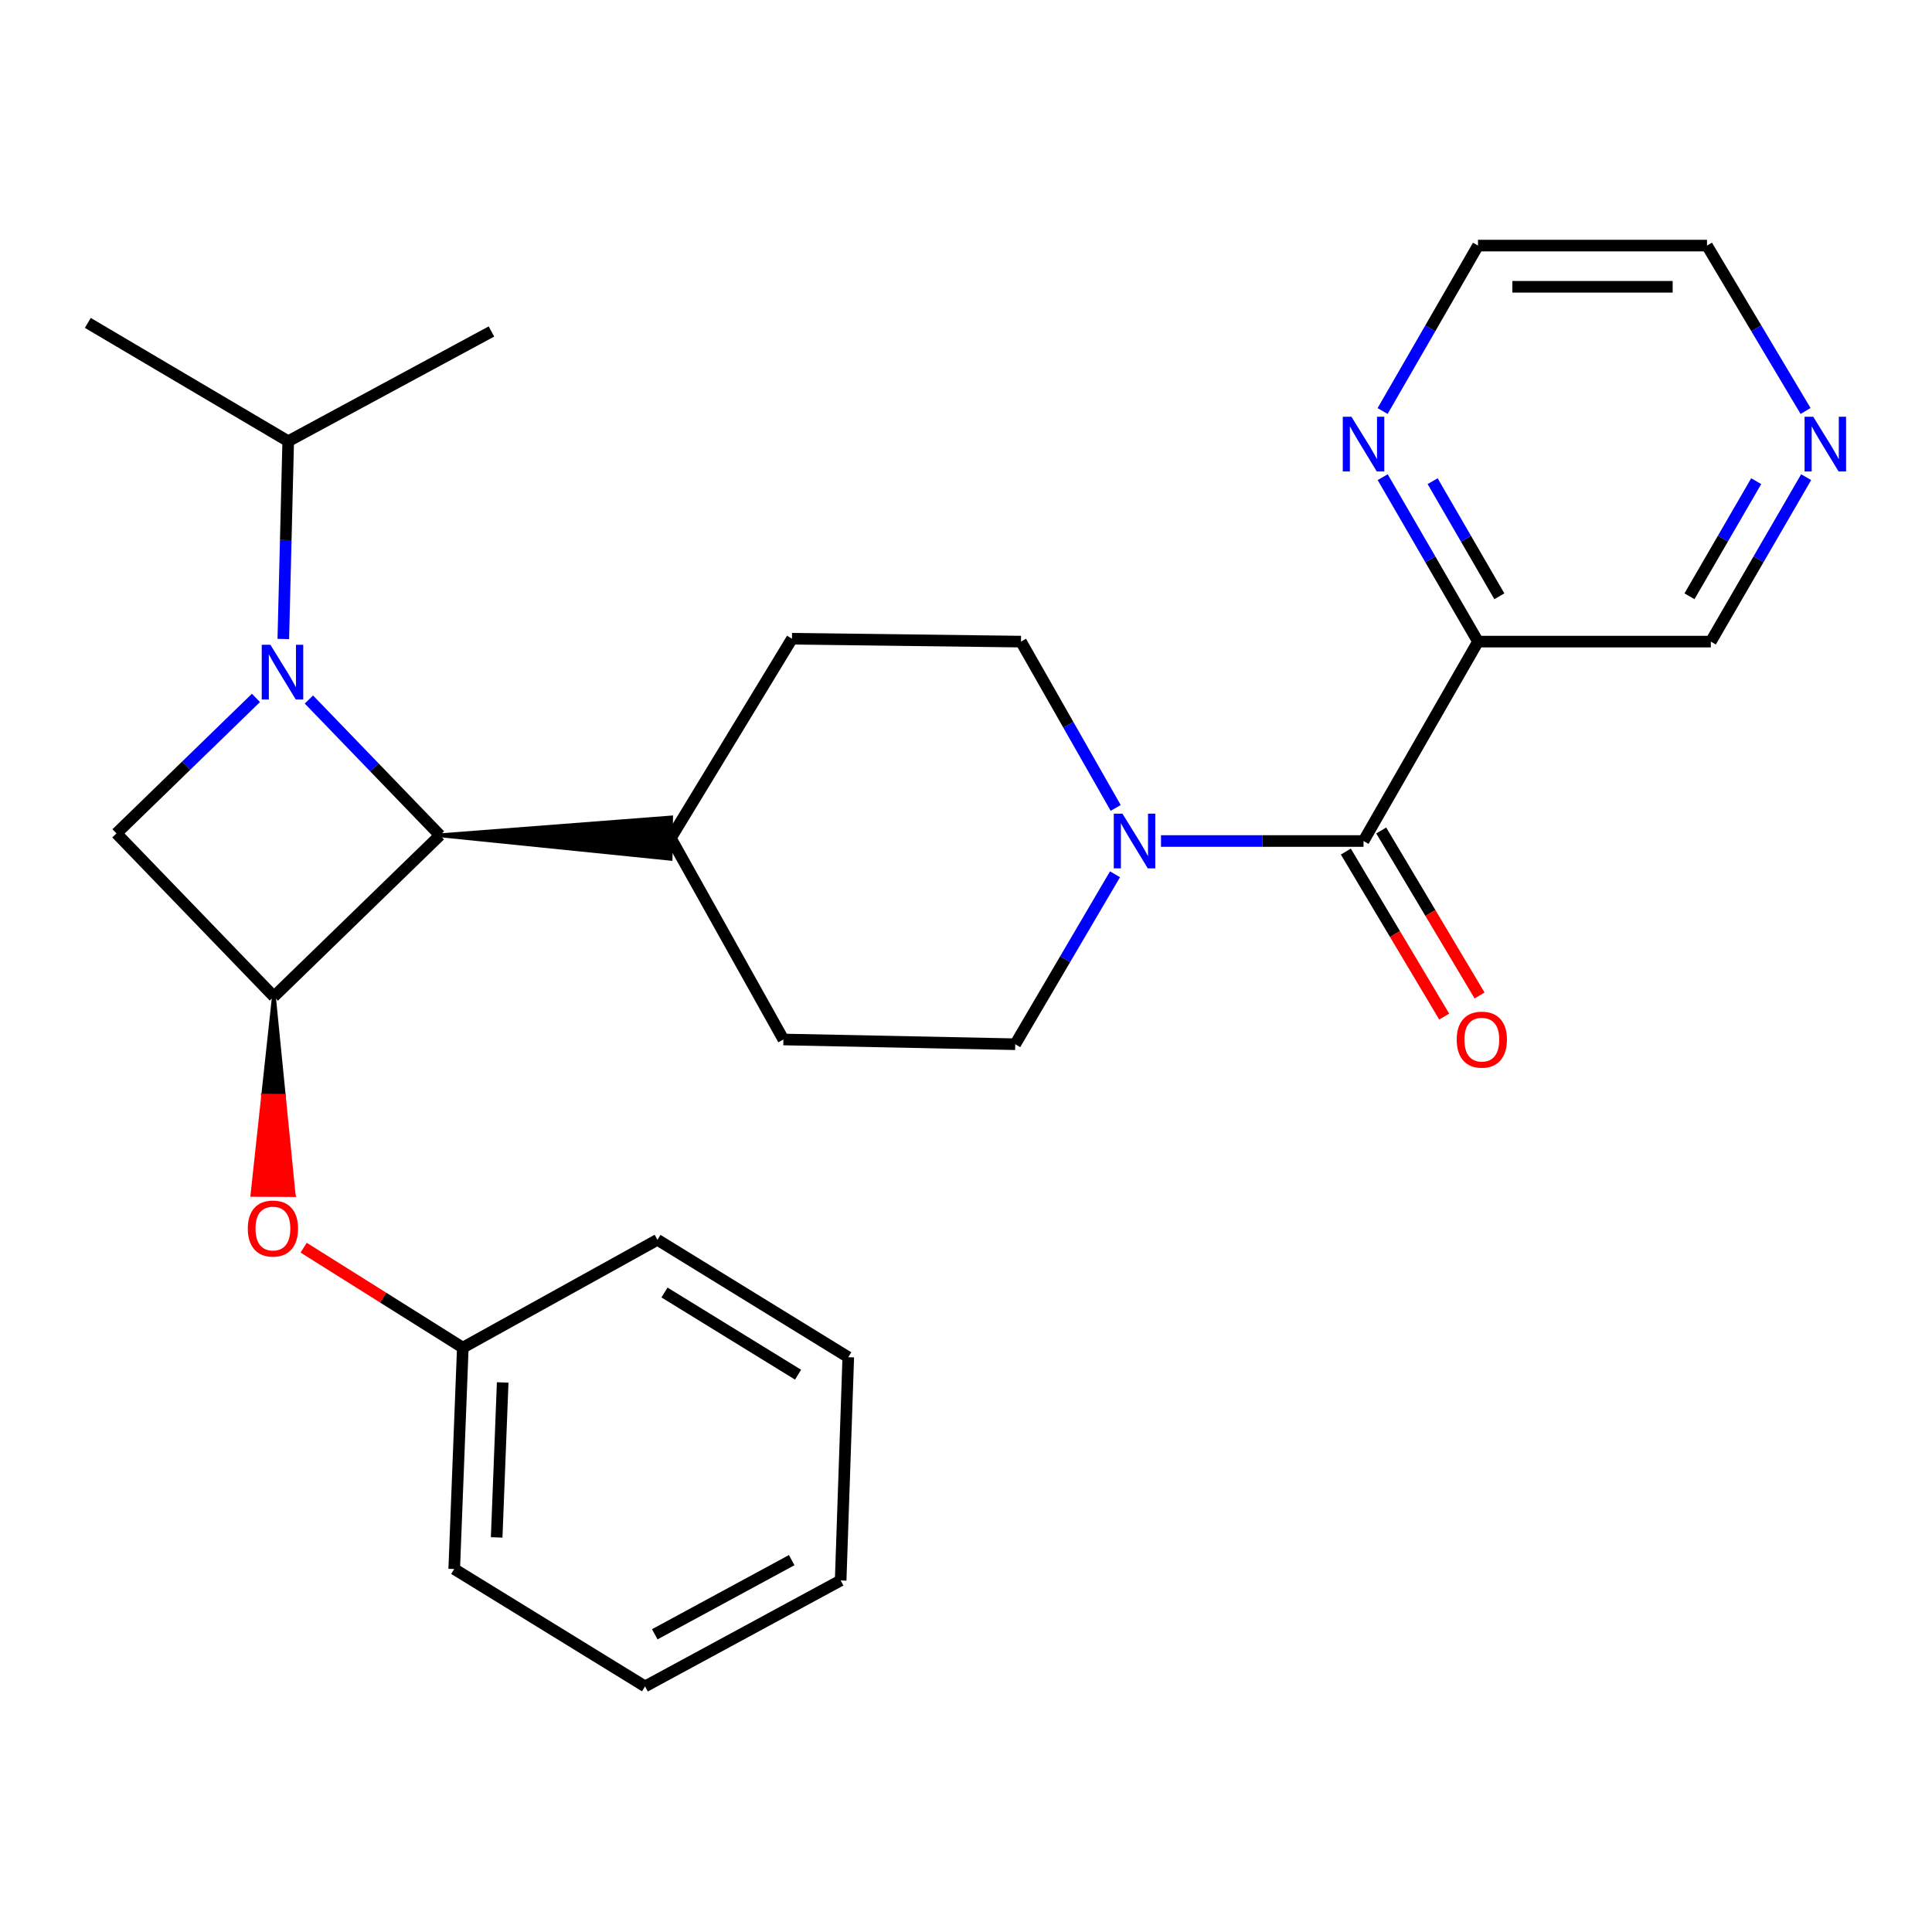 <?xml version='1.0' encoding='iso-8859-1'?>
<svg version='1.1' baseProfile='full'
              xmlns='http://www.w3.org/2000/svg'
                      xmlns:rdkit='http://www.rdkit.org/xml'
                      xmlns:xlink='http://www.w3.org/1999/xlink'
                  xml:space='preserve'
width='1000px' height='1000px' viewBox='0 0 1000 1000'>
<!-- END OF HEADER -->
<rect style='opacity:1.0;fill:#FFFFFF;stroke:none' width='1000' height='1000' x='0' y='0'> </rect>
<path class='bond-1' d='M 159.888,362.062 L 193.795,397.205' style='fill:none;fill-rule:evenodd;stroke:#0000FF;stroke-width:6px;stroke-linecap:butt;stroke-linejoin:miter;stroke-opacity:1' />
<path class='bond-1' d='M 193.795,397.205 L 227.701,432.349' style='fill:none;fill-rule:evenodd;stroke:#000000;stroke-width:6px;stroke-linecap:butt;stroke-linejoin:miter;stroke-opacity:1' />
<path class='bond-2' d='M 132.479,361.232 L 96.382,396.299' style='fill:none;fill-rule:evenodd;stroke:#0000FF;stroke-width:6px;stroke-linecap:butt;stroke-linejoin:miter;stroke-opacity:1' />
<path class='bond-2' d='M 96.382,396.299 L 60.285,431.366' style='fill:none;fill-rule:evenodd;stroke:#000000;stroke-width:6px;stroke-linecap:butt;stroke-linejoin:miter;stroke-opacity:1' />
<path class='bond-9' d='M 146.639,330.74 L 147.908,279.559' style='fill:none;fill-rule:evenodd;stroke:#0000FF;stroke-width:6px;stroke-linecap:butt;stroke-linejoin:miter;stroke-opacity:1' />
<path class='bond-9' d='M 147.908,279.559 L 149.176,228.377' style='fill:none;fill-rule:evenodd;stroke:#000000;stroke-width:6px;stroke-linecap:butt;stroke-linejoin:miter;stroke-opacity:1' />
<path class='bond-0' d='M 141.772,515.814 L 60.285,431.366' style='fill:none;fill-rule:evenodd;stroke:#000000;stroke-width:6px;stroke-linecap:butt;stroke-linejoin:miter;stroke-opacity:1' />
<path class='bond-6' d='M 141.772,515.814 L 136.224,567.13 L 146.885,567.175 Z' style='fill:#000000;fill-rule:evenodd;fill-opacity:1;stroke:#000000;stroke-width:2px;stroke-linecap:butt;stroke-linejoin:miter;stroke-opacity:1;' />
<path class='bond-6' d='M 136.224,567.13 L 151.997,618.537 L 130.675,618.446 Z' style='fill:#FF0000;fill-rule:evenodd;fill-opacity:1;stroke:#FF0000;stroke-width:2px;stroke-linecap:butt;stroke-linejoin:miter;stroke-opacity:1;' />
<path class='bond-6' d='M 136.224,567.13 L 146.885,567.175 L 151.997,618.537 Z' style='fill:#FF0000;fill-rule:evenodd;fill-opacity:1;stroke:#FF0000;stroke-width:2px;stroke-linecap:butt;stroke-linejoin:miter;stroke-opacity:1;' />
<path class='bond-27' d='M 141.772,515.814 L 227.701,432.349' style='fill:none;fill-rule:evenodd;stroke:#000000;stroke-width:6px;stroke-linecap:butt;stroke-linejoin:miter;stroke-opacity:1' />
<path class='bond-8' d='M 227.701,432.349 L 347.082,444.478 L 347.344,423.158 Z' style='fill:#000000;fill-rule:evenodd;fill-opacity:1;stroke:#000000;stroke-width:2px;stroke-linecap:butt;stroke-linejoin:miter;stroke-opacity:1;' />
<path class='bond-3' d='M 705.76,435.31 L 653.347,435.31' style='fill:none;fill-rule:evenodd;stroke:#000000;stroke-width:6px;stroke-linecap:butt;stroke-linejoin:miter;stroke-opacity:1' />
<path class='bond-3' d='M 653.347,435.31 L 600.934,435.31' style='fill:none;fill-rule:evenodd;stroke:#0000FF;stroke-width:6px;stroke-linecap:butt;stroke-linejoin:miter;stroke-opacity:1' />
<path class='bond-5' d='M 705.76,435.31 L 765.012,332.099' style='fill:none;fill-rule:evenodd;stroke:#000000;stroke-width:6px;stroke-linecap:butt;stroke-linejoin:miter;stroke-opacity:1' />
<path class='bond-10' d='M 696.602,440.769 L 722.058,483.477' style='fill:none;fill-rule:evenodd;stroke:#000000;stroke-width:6px;stroke-linecap:butt;stroke-linejoin:miter;stroke-opacity:1' />
<path class='bond-10' d='M 722.058,483.477 L 747.515,526.185' style='fill:none;fill-rule:evenodd;stroke:#FF0000;stroke-width:6px;stroke-linecap:butt;stroke-linejoin:miter;stroke-opacity:1' />
<path class='bond-10' d='M 714.917,429.852 L 740.374,472.56' style='fill:none;fill-rule:evenodd;stroke:#000000;stroke-width:6px;stroke-linecap:butt;stroke-linejoin:miter;stroke-opacity:1' />
<path class='bond-10' d='M 740.374,472.56 L 765.83,515.268' style='fill:none;fill-rule:evenodd;stroke:#FF0000;stroke-width:6px;stroke-linecap:butt;stroke-linejoin:miter;stroke-opacity:1' />
<path class='bond-4' d='M 577.127,452.52 L 551.303,496.504' style='fill:none;fill-rule:evenodd;stroke:#0000FF;stroke-width:6px;stroke-linecap:butt;stroke-linejoin:miter;stroke-opacity:1' />
<path class='bond-4' d='M 551.303,496.504 L 525.479,540.489' style='fill:none;fill-rule:evenodd;stroke:#000000;stroke-width:6px;stroke-linecap:butt;stroke-linejoin:miter;stroke-opacity:1' />
<path class='bond-28' d='M 577.478,418.181 L 552.971,375.14' style='fill:none;fill-rule:evenodd;stroke:#0000FF;stroke-width:6px;stroke-linecap:butt;stroke-linejoin:miter;stroke-opacity:1' />
<path class='bond-28' d='M 552.971,375.14 L 528.464,332.099' style='fill:none;fill-rule:evenodd;stroke:#000000;stroke-width:6px;stroke-linecap:butt;stroke-linejoin:miter;stroke-opacity:1' />
<path class='bond-7' d='M 765.012,332.099 L 740.346,289.541' style='fill:none;fill-rule:evenodd;stroke:#000000;stroke-width:6px;stroke-linecap:butt;stroke-linejoin:miter;stroke-opacity:1' />
<path class='bond-7' d='M 740.346,289.541 L 715.679,246.984' style='fill:none;fill-rule:evenodd;stroke:#0000FF;stroke-width:6px;stroke-linecap:butt;stroke-linejoin:miter;stroke-opacity:1' />
<path class='bond-7' d='M 776.06,308.639 L 758.793,278.849' style='fill:none;fill-rule:evenodd;stroke:#000000;stroke-width:6px;stroke-linecap:butt;stroke-linejoin:miter;stroke-opacity:1' />
<path class='bond-7' d='M 758.793,278.849 L 741.527,249.059' style='fill:none;fill-rule:evenodd;stroke:#0000FF;stroke-width:6px;stroke-linecap:butt;stroke-linejoin:miter;stroke-opacity:1' />
<path class='bond-16' d='M 765.012,332.099 L 885.519,332.099' style='fill:none;fill-rule:evenodd;stroke:#000000;stroke-width:6px;stroke-linecap:butt;stroke-linejoin:miter;stroke-opacity:1' />
<path class='bond-17' d='M 157.164,645.798 L 198.356,671.669' style='fill:none;fill-rule:evenodd;stroke:#FF0000;stroke-width:6px;stroke-linecap:butt;stroke-linejoin:miter;stroke-opacity:1' />
<path class='bond-17' d='M 198.356,671.669 L 239.547,697.54' style='fill:none;fill-rule:evenodd;stroke:#000000;stroke-width:6px;stroke-linecap:butt;stroke-linejoin:miter;stroke-opacity:1' />
<path class='bond-18' d='M 715.635,212.745 L 740.324,169.932' style='fill:none;fill-rule:evenodd;stroke:#0000FF;stroke-width:6px;stroke-linecap:butt;stroke-linejoin:miter;stroke-opacity:1' />
<path class='bond-18' d='M 740.324,169.932 L 765.012,127.12' style='fill:none;fill-rule:evenodd;stroke:#000000;stroke-width:6px;stroke-linecap:butt;stroke-linejoin:miter;stroke-opacity:1' />
<path class='bond-14' d='M 347.213,433.818 L 409.924,330.606' style='fill:none;fill-rule:evenodd;stroke:#000000;stroke-width:6px;stroke-linecap:butt;stroke-linejoin:miter;stroke-opacity:1' />
<path class='bond-15' d='M 347.213,433.818 L 405.482,538.037' style='fill:none;fill-rule:evenodd;stroke:#000000;stroke-width:6px;stroke-linecap:butt;stroke-linejoin:miter;stroke-opacity:1' />
<path class='bond-20' d='M 149.176,228.377 L 45.455,167.135' style='fill:none;fill-rule:evenodd;stroke:#000000;stroke-width:6px;stroke-linecap:butt;stroke-linejoin:miter;stroke-opacity:1' />
<path class='bond-21' d='M 149.176,228.377 L 254.366,171.577' style='fill:none;fill-rule:evenodd;stroke:#000000;stroke-width:6px;stroke-linecap:butt;stroke-linejoin:miter;stroke-opacity:1' />
<path class='bond-11' d='M 525.479,540.489 L 405.482,538.037' style='fill:none;fill-rule:evenodd;stroke:#000000;stroke-width:6px;stroke-linecap:butt;stroke-linejoin:miter;stroke-opacity:1' />
<path class='bond-12' d='M 528.464,332.099 L 409.924,330.606' style='fill:none;fill-rule:evenodd;stroke:#000000;stroke-width:6px;stroke-linecap:butt;stroke-linejoin:miter;stroke-opacity:1' />
<path class='bond-13' d='M 934.861,246.984 L 910.19,289.541' style='fill:none;fill-rule:evenodd;stroke:#0000FF;stroke-width:6px;stroke-linecap:butt;stroke-linejoin:miter;stroke-opacity:1' />
<path class='bond-13' d='M 910.19,289.541 L 885.519,332.099' style='fill:none;fill-rule:evenodd;stroke:#000000;stroke-width:6px;stroke-linecap:butt;stroke-linejoin:miter;stroke-opacity:1' />
<path class='bond-13' d='M 909.013,249.057 L 891.743,278.847' style='fill:none;fill-rule:evenodd;stroke:#0000FF;stroke-width:6px;stroke-linecap:butt;stroke-linejoin:miter;stroke-opacity:1' />
<path class='bond-13' d='M 891.743,278.847 L 874.473,308.637' style='fill:none;fill-rule:evenodd;stroke:#000000;stroke-width:6px;stroke-linecap:butt;stroke-linejoin:miter;stroke-opacity:1' />
<path class='bond-19' d='M 934.561,212.719 L 909.051,169.92' style='fill:none;fill-rule:evenodd;stroke:#0000FF;stroke-width:6px;stroke-linecap:butt;stroke-linejoin:miter;stroke-opacity:1' />
<path class='bond-19' d='M 909.051,169.92 L 883.54,127.12' style='fill:none;fill-rule:evenodd;stroke:#000000;stroke-width:6px;stroke-linecap:butt;stroke-linejoin:miter;stroke-opacity:1' />
<path class='bond-22' d='M 239.547,697.54 L 235.105,812.123' style='fill:none;fill-rule:evenodd;stroke:#000000;stroke-width:6px;stroke-linecap:butt;stroke-linejoin:miter;stroke-opacity:1' />
<path class='bond-22' d='M 260.187,715.553 L 257.077,795.762' style='fill:none;fill-rule:evenodd;stroke:#000000;stroke-width:6px;stroke-linecap:butt;stroke-linejoin:miter;stroke-opacity:1' />
<path class='bond-23' d='M 239.547,697.54 L 340.295,641.722' style='fill:none;fill-rule:evenodd;stroke:#000000;stroke-width:6px;stroke-linecap:butt;stroke-linejoin:miter;stroke-opacity:1' />
<path class='bond-30' d='M 765.012,127.12 L 883.54,127.12' style='fill:none;fill-rule:evenodd;stroke:#000000;stroke-width:6px;stroke-linecap:butt;stroke-linejoin:miter;stroke-opacity:1' />
<path class='bond-30' d='M 782.791,148.442 L 865.761,148.442' style='fill:none;fill-rule:evenodd;stroke:#000000;stroke-width:6px;stroke-linecap:butt;stroke-linejoin:miter;stroke-opacity:1' />
<path class='bond-25' d='M 235.105,812.123 L 333.875,872.88' style='fill:none;fill-rule:evenodd;stroke:#000000;stroke-width:6px;stroke-linecap:butt;stroke-linejoin:miter;stroke-opacity:1' />
<path class='bond-24' d='M 340.295,641.722 L 439.065,702.491' style='fill:none;fill-rule:evenodd;stroke:#000000;stroke-width:6px;stroke-linecap:butt;stroke-linejoin:miter;stroke-opacity:1' />
<path class='bond-24' d='M 343.937,668.998 L 413.076,711.536' style='fill:none;fill-rule:evenodd;stroke:#000000;stroke-width:6px;stroke-linecap:butt;stroke-linejoin:miter;stroke-opacity:1' />
<path class='bond-26' d='M 439.065,702.491 L 435.12,818.046' style='fill:none;fill-rule:evenodd;stroke:#000000;stroke-width:6px;stroke-linecap:butt;stroke-linejoin:miter;stroke-opacity:1' />
<path class='bond-29' d='M 333.875,872.88 L 435.12,818.046' style='fill:none;fill-rule:evenodd;stroke:#000000;stroke-width:6px;stroke-linecap:butt;stroke-linejoin:miter;stroke-opacity:1' />
<path class='bond-29' d='M 338.907,845.906 L 409.779,807.522' style='fill:none;fill-rule:evenodd;stroke:#000000;stroke-width:6px;stroke-linecap:butt;stroke-linejoin:miter;stroke-opacity:1' />
<path  class='atom-0' d='M 139.954 333.729
L 149.234 348.729
Q 150.154 350.209, 151.634 352.889
Q 153.114 355.569, 153.194 355.729
L 153.194 333.729
L 156.954 333.729
L 156.954 362.049
L 153.074 362.049
L 143.114 345.649
Q 141.954 343.729, 140.714 341.529
Q 139.514 339.329, 139.154 338.649
L 139.154 362.049
L 135.474 362.049
L 135.474 333.729
L 139.954 333.729
' fill='#0000FF'/>
<path  class='atom-5' d='M 580.971 421.15
L 590.251 436.15
Q 591.171 437.63, 592.651 440.31
Q 594.131 442.99, 594.211 443.15
L 594.211 421.15
L 597.971 421.15
L 597.971 449.47
L 594.091 449.47
L 584.131 433.07
Q 582.971 431.15, 581.731 428.95
Q 580.531 426.75, 580.171 426.07
L 580.171 449.47
L 576.491 449.47
L 576.491 421.15
L 580.971 421.15
' fill='#0000FF'/>
<path  class='atom-7' d='M 128.263 635.891
Q 128.263 629.091, 131.623 625.291
Q 134.983 621.491, 141.263 621.491
Q 147.543 621.491, 150.903 625.291
Q 154.263 629.091, 154.263 635.891
Q 154.263 642.771, 150.863 646.691
Q 147.463 650.571, 141.263 650.571
Q 135.023 650.571, 131.623 646.691
Q 128.263 642.811, 128.263 635.891
M 141.263 647.371
Q 145.583 647.371, 147.903 644.491
Q 150.263 641.571, 150.263 635.891
Q 150.263 630.331, 147.903 627.531
Q 145.583 624.691, 141.263 624.691
Q 136.943 624.691, 134.583 627.491
Q 132.263 630.291, 132.263 635.891
Q 132.263 641.611, 134.583 644.491
Q 136.943 647.371, 141.263 647.371
' fill='#FF0000'/>
<path  class='atom-8' d='M 699.5 215.71
L 708.78 230.71
Q 709.7 232.19, 711.18 234.87
Q 712.66 237.55, 712.74 237.71
L 712.74 215.71
L 716.5 215.71
L 716.5 244.03
L 712.62 244.03
L 702.66 227.63
Q 701.5 225.71, 700.26 223.51
Q 699.06 221.31, 698.7 220.63
L 698.7 244.03
L 695.02 244.03
L 695.02 215.71
L 699.5 215.71
' fill='#0000FF'/>
<path  class='atom-11' d='M 753.99 538.117
Q 753.99 531.317, 757.35 527.517
Q 760.71 523.717, 766.99 523.717
Q 773.27 523.717, 776.63 527.517
Q 779.99 531.317, 779.99 538.117
Q 779.99 544.997, 776.59 548.917
Q 773.19 552.797, 766.99 552.797
Q 760.75 552.797, 757.35 548.917
Q 753.99 545.037, 753.99 538.117
M 766.99 549.597
Q 771.31 549.597, 773.63 546.717
Q 775.99 543.797, 775.99 538.117
Q 775.99 532.557, 773.63 529.757
Q 771.31 526.917, 766.99 526.917
Q 762.67 526.917, 760.31 529.717
Q 757.99 532.517, 757.99 538.117
Q 757.99 543.837, 760.31 546.717
Q 762.67 549.597, 766.99 549.597
' fill='#FF0000'/>
<path  class='atom-14' d='M 938.523 215.71
L 947.803 230.71
Q 948.723 232.19, 950.203 234.87
Q 951.683 237.55, 951.763 237.71
L 951.763 215.71
L 955.523 215.71
L 955.523 244.03
L 951.643 244.03
L 941.683 227.63
Q 940.523 225.71, 939.283 223.51
Q 938.083 221.31, 937.723 220.63
L 937.723 244.03
L 934.043 244.03
L 934.043 215.71
L 938.523 215.71
' fill='#0000FF'/>
</svg>
